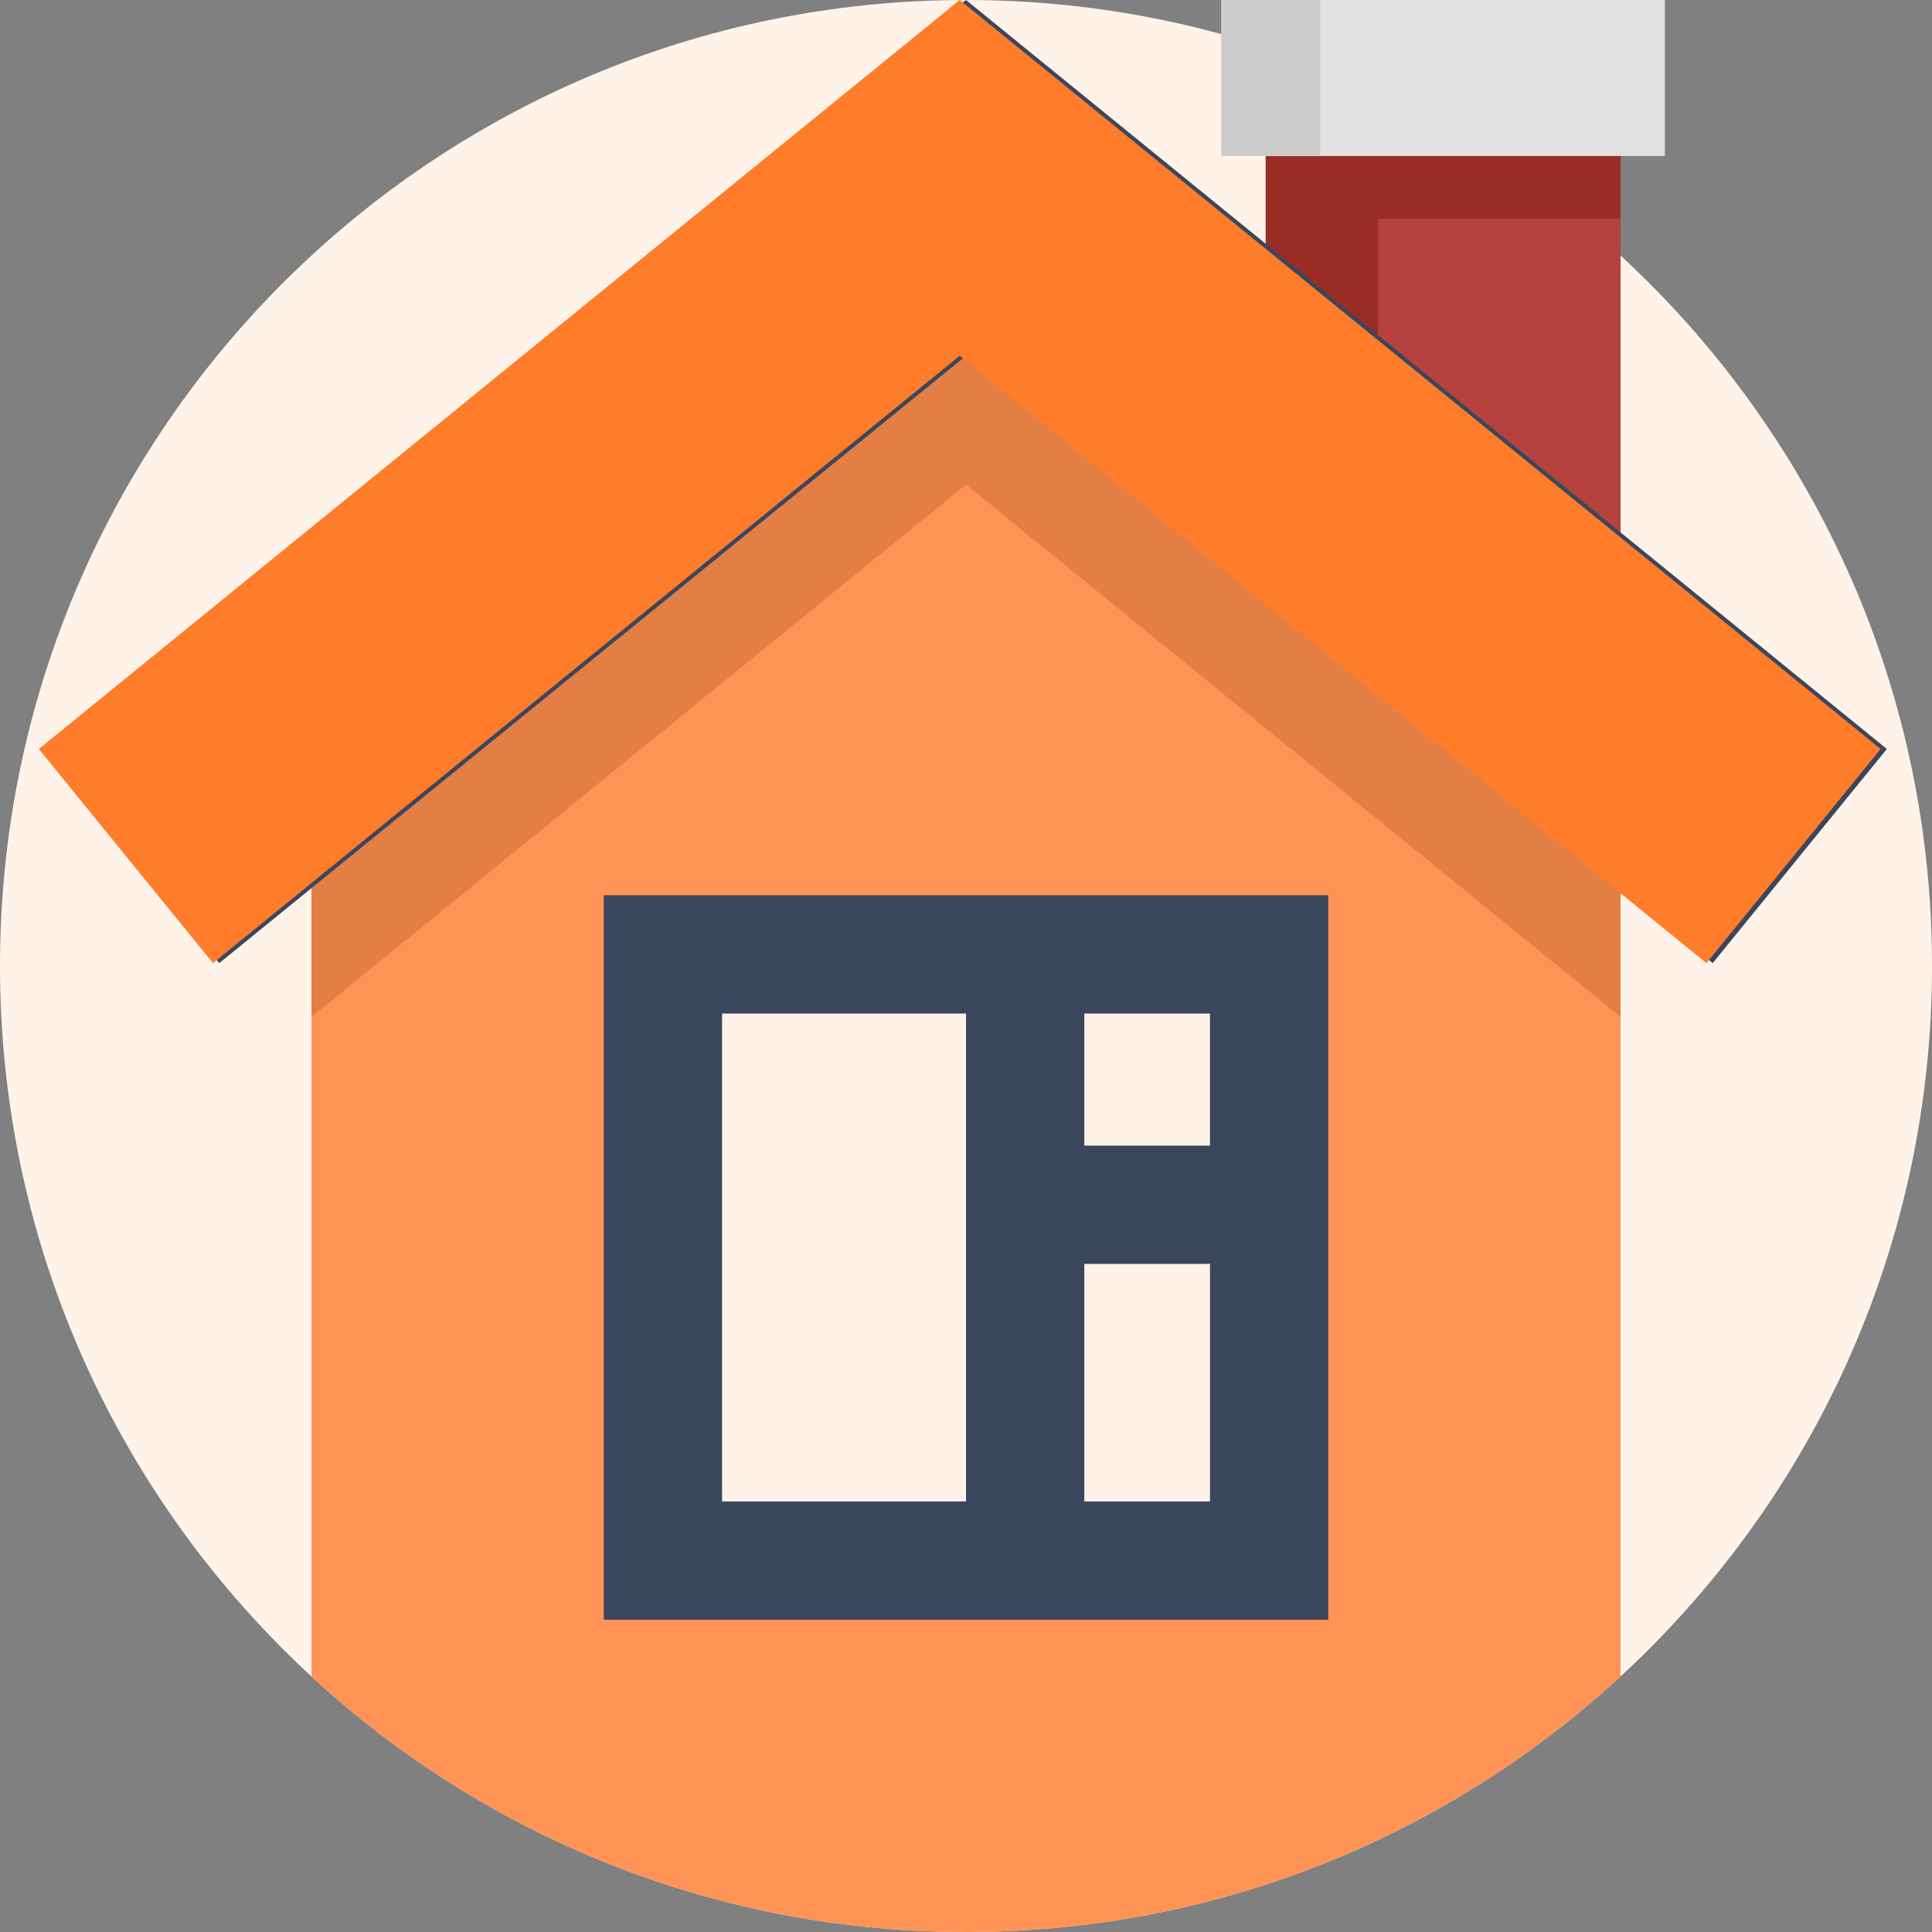 <svg width="98" height="98" viewBox="0 0 98 98" fill="none" xmlns="http://www.w3.org/2000/svg">
    <rect x="0" y="0" width="98" height="98" fill="#808080" stroke="none"/>
    <g clip-path="url(#clip0_68_7750)">
        <path d="M49 98C76.062 98 98 76.062 98 49C98 21.938 76.062 0 49 0C21.938 0 0 21.938 0 49C0 76.062 21.938 98 49 98Z"
              fill="#FFF3E9"/>
        <path d="M82.2 6H64.2V32.254H82.2V6Z" fill="#992D26"/>
        <path d="M82.2 11.1H69.9V32.254H82.2V11.1Z" fill="#B5423C"/>
        <path d="M82.201 35.122V85.038C74.254 92.362 63.879 97.092 52.419 97.882C51.429 97.95 50.427 97.99 49.419 97.996C49.281 98 49.141 98 49.001 98C48.135 98 47.275 97.978 46.419 97.932C39.785 97.588 33.499 95.924 27.82 93.198C26.8 92.708 25.801 92.184 24.821 91.626C23.797 91.046 22.797 90.428 21.821 89.776C19.691 88.354 17.677 86.768 15.801 85.038V35.122L35.575 17.452L49.001 5.454L62.433 17.458L82.201 35.122Z"
              fill="#FF9356"/>
        <path d="M82.201 35.122V51.582L49.001 24.578L15.801 51.582V35.122L35.575 17.452L49.001 6.532L62.433 17.458L82.201 35.122Z"
              fill="#E37E45"/>
        <path d="M11.122 48.854L2.288 37.992L49 0L95.711 37.992L86.877 48.854L49 18.046L11.122 48.854Z"
              fill="#3B465C"/>
        <path d="M10.804 48.854L1.97 37.992L48.682 0L95.393 37.992L86.559 48.854L48.682 18.046L10.804 48.854Z"
              fill="#FF7C2B"/>
        <path d="M84.45 0H61.952V7.914H84.45V0Z" fill="#E0E2E2"/>
        <path d="M66.97 0H61.952V7.914H66.97V0Z" fill="#CCCCCC"/>
        <path d="M64.374 48.412H33.626V79.16H64.374V48.412Z" fill="#FFF3E9"/>
        <path d="M30.627 45.412V82.161H67.375V45.412H30.627ZM61.375 58.111H55.001V51.412H61.375V58.111ZM36.627 51.412H49.001V76.161H36.627V51.412ZM55.001 76.161V64.111H61.376V76.161H55.001Z"
              fill="#3B465C"/>
    </g>
    <defs>
        <clipPath id="clip0_68_7750">
            <rect width="98" height="98" fill="white"/>
        </clipPath>
    </defs>
</svg>
